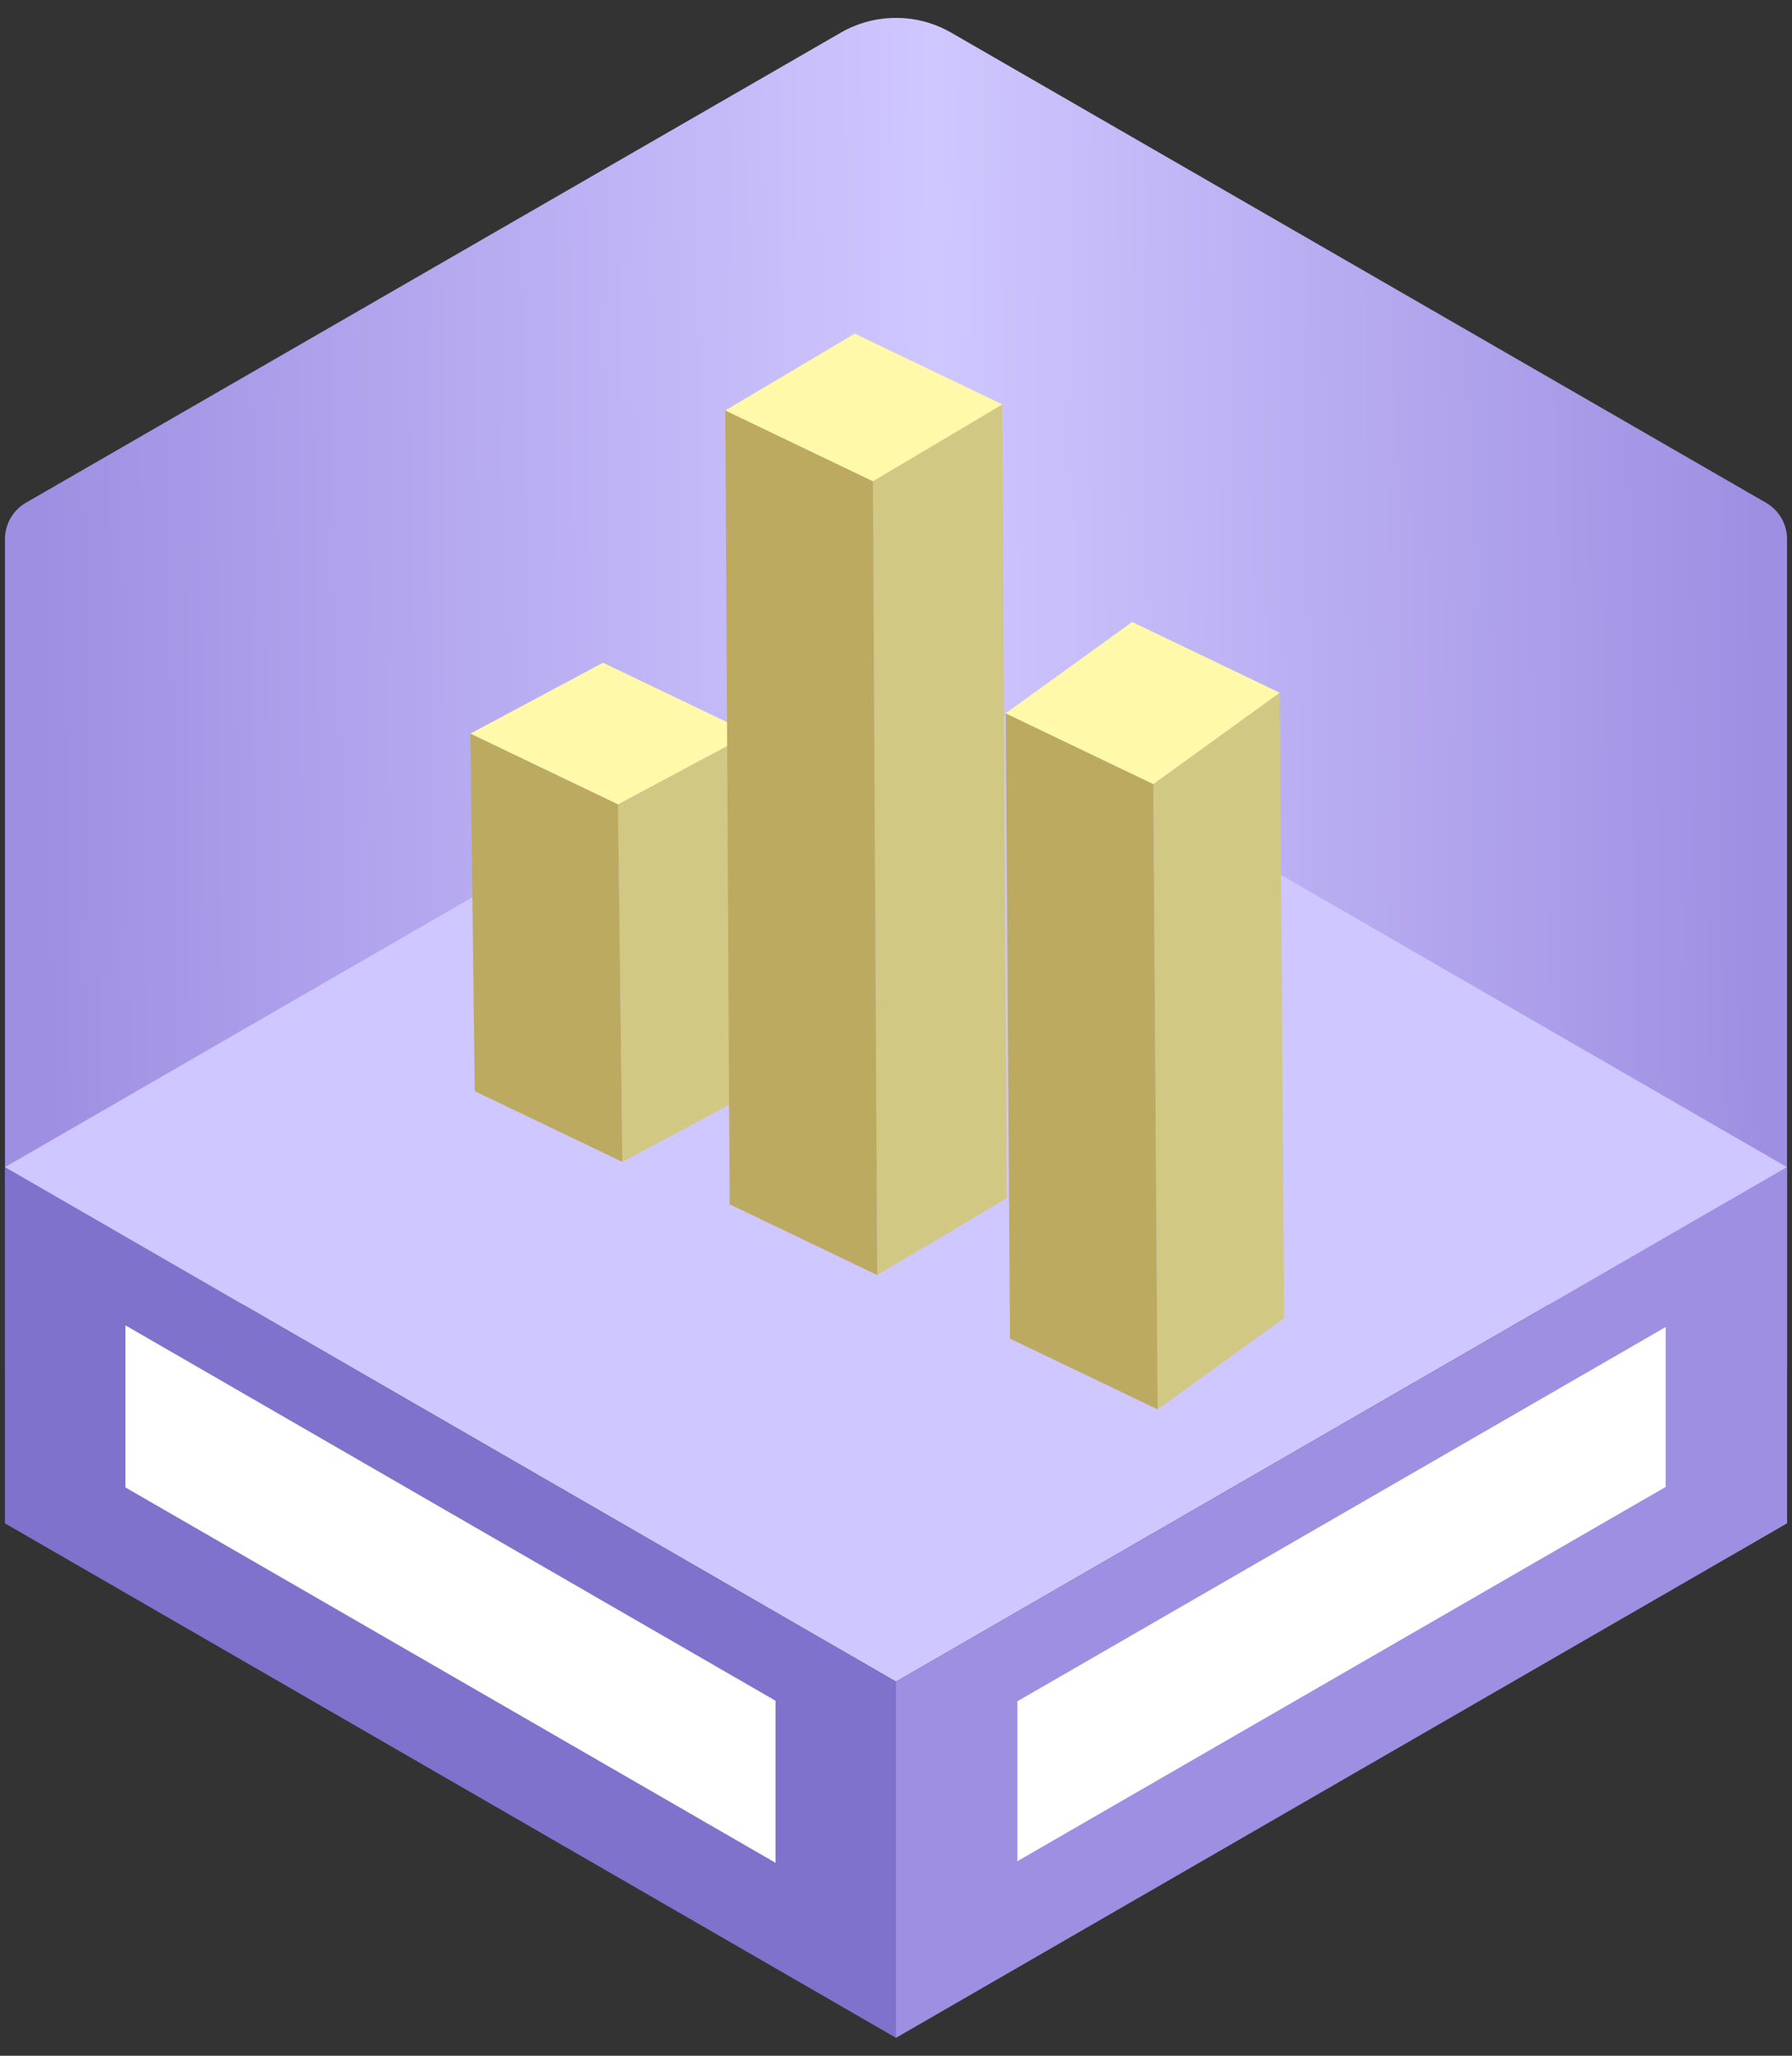 <svg id="图层_1" data-name="图层 1" xmlns="http://www.w3.org/2000/svg" xmlns:xlink="http://www.w3.org/1999/xlink" viewBox="0 0 68 78"><rect x="0" y="0" width="68" height="78" fill="#333333" stroke="none"/><defs><style>.cls-1{fill:url(#未命名的渐变_25);}.cls-2{fill:#cfc7ff;}.cls-3{fill:#7f72cc;}.cls-4{fill:#9f8fe2;}.cls-5{fill:#fff;}.cls-6{fill:#d1c884;}.cls-7{fill:#bcaa61;}.cls-8{fill:#fff9a9;}</style><linearGradient id="未命名的渐变_25" x1="1.665" y1="27.609" x2="66.667" y2="26.939" gradientUnits="userSpaceOnUse"><stop offset="0" stop-color="#9f8fe2"/><stop offset="0.098" stop-color="#a99ae8"/><stop offset="0.523" stop-color="#cfc7ff"/><stop offset="1" stop-color="#9f8fe2"/></linearGradient></defs><path class="cls-1" d="M31.9,1.242.984,19.075a1.592,1.592,0,0,0-.795,1.378V51.946a1.59,1.59,0,0,0,2.385,1.378l30.631-17.67a1.59,1.59,0,0,1,1.59,0l30.631,17.67a1.591,1.591,0,0,0,2.386-1.378V20.453a1.593,1.593,0,0,0-.8-1.378L36.1,1.242A4.2,4.2,0,0,0,31.9,1.242Z"/><polygon class="cls-2" points="34 63.806 0.187 44.285 33.999 24.763 67.812 44.285 34 63.806"/><polygon class="cls-3" points="34 77.32 0.187 57.799 0.187 44.285 34 63.806 34 77.32"/><polygon class="cls-4" points="67.813 57.799 34 77.32 34 63.806 67.813 44.285 67.813 57.799"/><path class="cls-5" d="M29.429,70.679,4.759,56.436V50.287l24.67,14.244Z"/><path class="cls-5" d="M38.606,64.551l24.6-14.2v6.067l-24.6,14.2Z"/><polygon class="cls-6" points="28.483 27.829 28.648 41.396 23.616 44.085 23.452 30.519 28.483 27.829"/><polygon class="cls-7" points="23.452 30.519 23.616 44.085 18.015 41.401 17.85 27.834 23.452 30.519"/><polygon class="cls-8" points="22.882 25.145 28.483 27.829 23.452 30.519 17.85 27.834 22.882 25.145"/><polygon class="cls-6" points="38.036 15.343 38.201 45.463 33.289 48.378 33.125 18.259 38.036 15.343"/><polygon class="cls-7" points="33.125 18.259 33.289 48.378 27.688 45.694 27.523 15.574 33.125 18.259"/><polygon class="cls-8" points="32.434 12.659 38.036 15.343 33.125 18.259 27.523 15.574 32.434 12.659"/><polygon class="cls-6" points="48.562 26.284 48.727 50.01 43.929 53.476 43.764 29.75 48.562 26.284"/><polygon class="cls-7" points="43.764 29.75 43.929 53.476 38.327 50.791 38.162 27.065 43.764 29.75"/><polygon class="cls-8" points="42.961 23.599 48.562 26.284 43.764 29.75 38.162 27.065 42.961 23.599"/></svg>